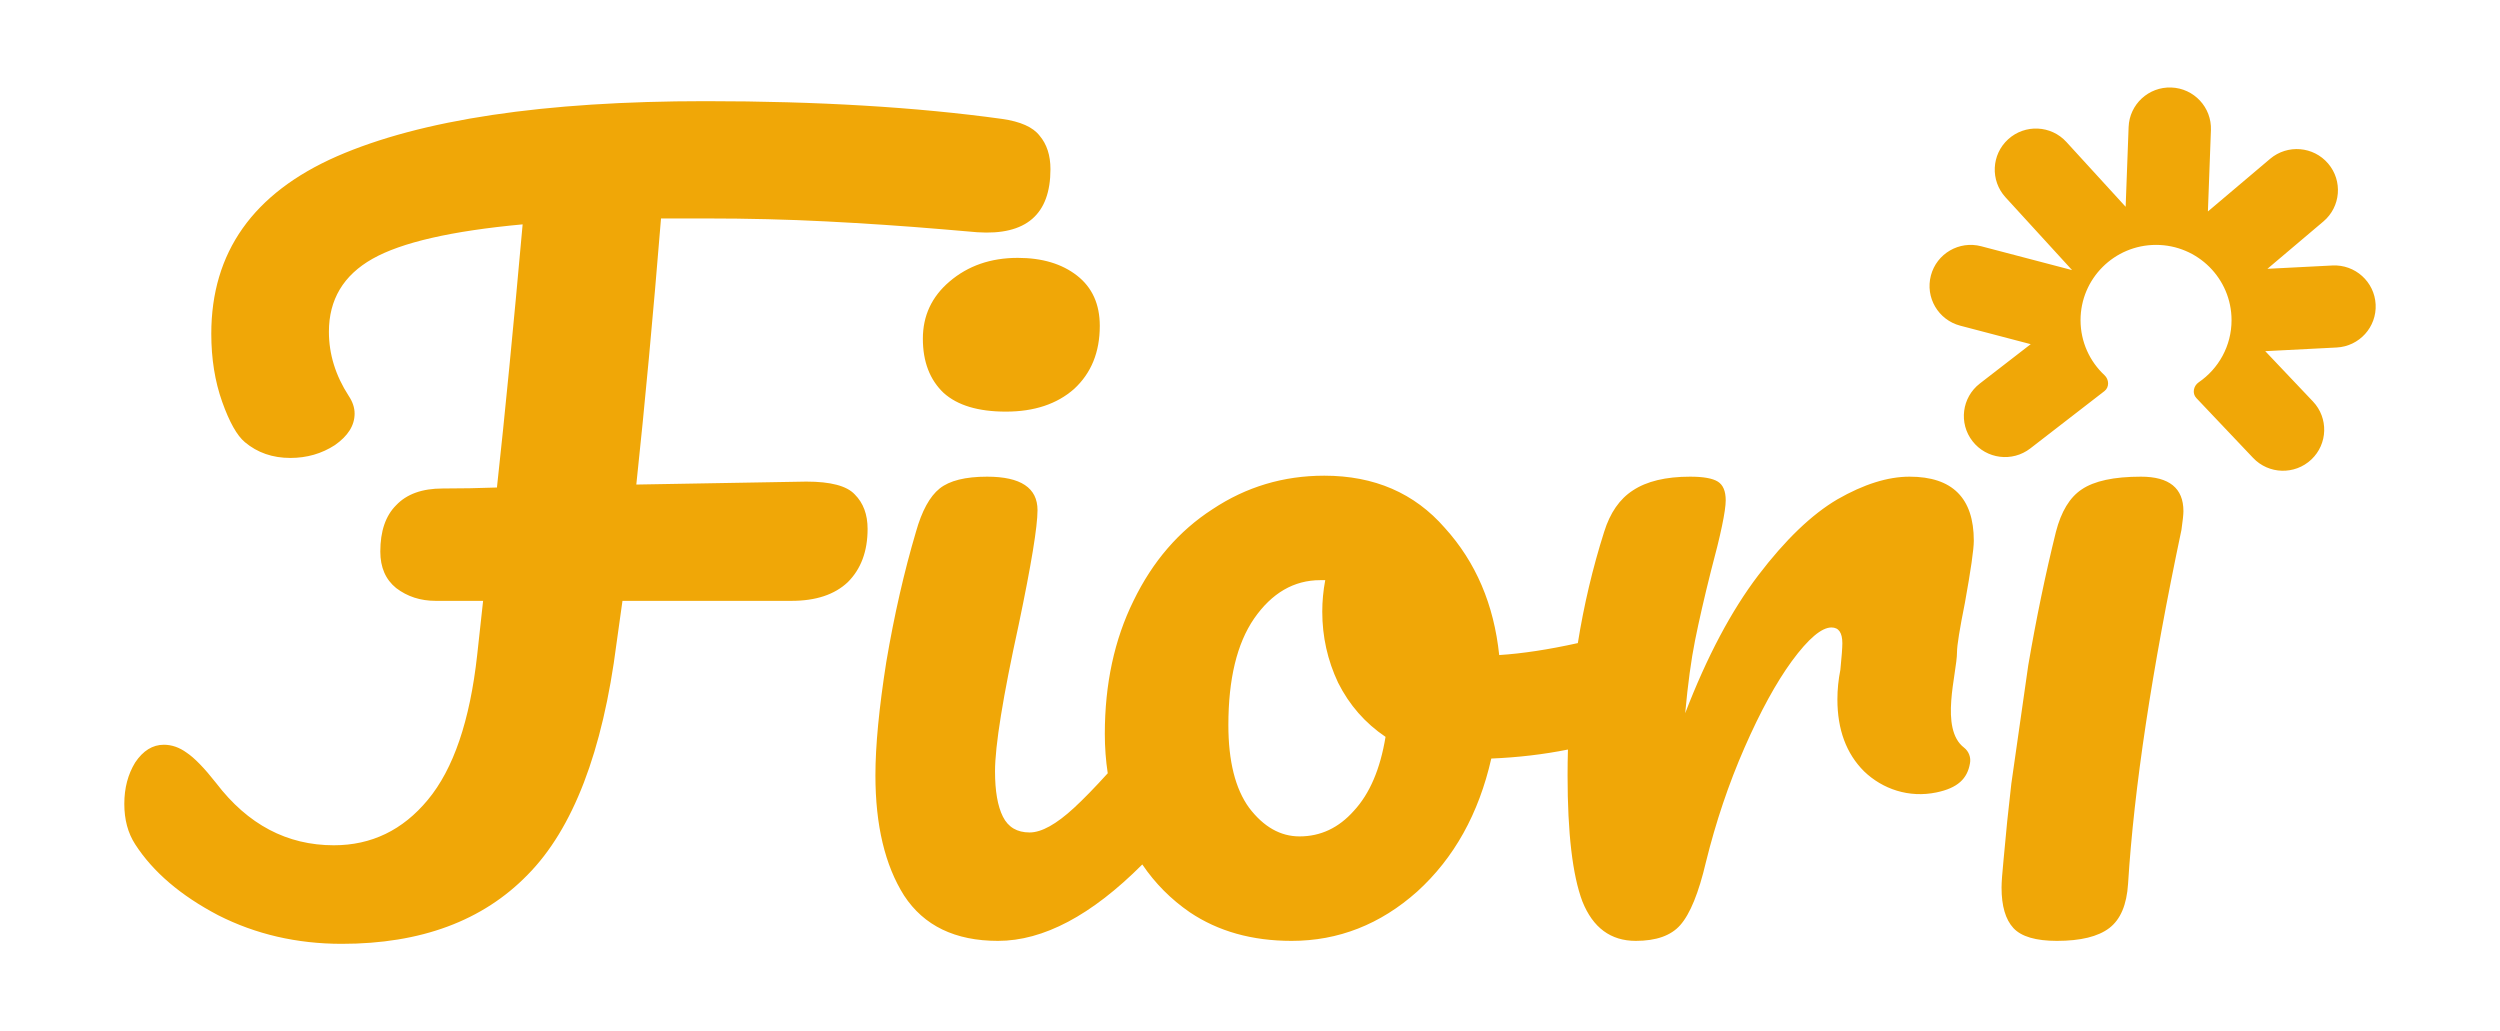 <svg width="543" height="224" viewBox="0 0 543 224" fill="none" xmlns="http://www.w3.org/2000/svg">
<path fill-rule="evenodd" clip-rule="evenodd" d="M217.638 25.827C221.646 26.398 224.365 27.61 225.796 29.466C227.371 31.321 228.158 33.747 228.158 36.744C228.158 46.591 222.862 51.158 212.271 50.444L204.757 49.802C196.313 49.089 187.869 48.518 179.425 48.09C171.124 47.661 162.393 47.447 153.234 47.447H143.573C141.855 68.569 140.066 87.835 138.206 105.245L175.131 104.603C180.427 104.603 183.933 105.531 185.651 107.386C187.511 109.241 188.442 111.739 188.442 114.878C188.442 119.73 187.01 123.584 184.148 126.438C181.285 129.149 177.206 130.505 171.911 130.505H135.2L133.912 139.71C130.907 163.257 124.466 180.026 114.591 190.015C104.858 200.005 91.405 205 74.23 205C64.498 205 55.553 202.931 47.395 198.792C39.237 194.511 33.226 189.373 29.361 183.379C27.787 180.953 27 178.028 27 174.603C27 171.178 27.787 168.181 29.361 165.612C31.079 163.043 33.154 161.759 35.587 161.759C37.305 161.759 38.951 162.329 40.525 163.471C42.242 164.613 44.389 166.825 46.965 170.107C53.835 179.098 62.351 183.593 72.513 183.593C80.671 183.593 87.469 180.311 92.908 173.746C98.489 167.039 102.067 156.55 103.642 142.279L104.93 130.505H94.625C91.333 130.505 88.471 129.577 86.038 127.722C83.748 125.867 82.603 123.227 82.603 119.802C82.603 115.378 83.748 112.024 86.038 109.741C88.328 107.314 91.691 106.101 96.128 106.101C100.135 106.101 104.071 106.03 107.935 105.887C109.653 90.189 111.513 71.137 113.517 48.732C98.06 50.159 87.183 52.656 80.885 56.224C74.588 59.792 71.439 65.072 71.439 72.065C71.439 76.917 72.871 81.555 75.733 85.979C76.592 87.264 77.021 88.548 77.021 89.832C77.021 92.401 75.59 94.685 72.728 96.683C69.865 98.538 66.645 99.465 63.067 99.465C59.202 99.465 55.911 98.324 53.191 96.04C51.474 94.613 49.828 91.688 48.254 87.264C46.679 82.84 45.892 77.916 45.892 72.493C45.892 54.797 54.98 41.953 73.157 33.961C91.476 25.969 118.169 21.974 153.234 21.974C177.564 21.974 199.033 23.258 217.638 25.827ZM440.537 144.505C442.261 134.406 444.265 124.745 446.546 115.52C447.691 111.096 449.551 108.028 452.127 106.316C454.847 104.46 459.14 103.533 465.008 103.533C471.162 103.533 474.24 106.03 474.24 111.025C474.24 111.739 474.096 113.094 473.81 115.092C467.37 145.632 463.505 171.249 462.217 191.942C461.931 196.509 460.571 199.72 458.138 201.575C455.705 203.43 451.913 204.358 446.76 204.358C442.18 204.358 439.032 203.43 437.314 201.575C435.597 199.72 434.738 196.794 434.738 192.798C434.738 191.657 434.881 189.659 435.167 186.804C435.662 181.161 436.227 175.63 436.862 170.207L440.537 144.505ZM420.585 172.117C414.622 173.358 408.888 171.392 404.881 167.538C401.016 163.685 399.084 158.476 399.084 151.912C399.084 149.771 399.299 147.63 399.728 145.49C400.014 142.635 400.158 140.709 400.158 139.71C400.158 137.426 399.37 136.285 397.796 136.285C395.649 136.285 392.787 138.711 389.209 143.563C385.774 148.272 382.339 154.552 378.904 162.401C375.469 170.25 372.678 178.527 370.531 187.232C368.957 193.94 367.096 198.507 364.95 200.933C362.946 203.216 359.726 204.358 355.289 204.358C349.85 204.358 345.986 201.504 343.696 195.795C341.549 190.087 340.476 180.953 340.476 168.395C340.476 166.52 340.503 164.654 340.556 162.799C335.282 163.862 329.731 164.513 323.908 164.756C321.189 176.743 315.822 186.376 307.807 193.654C299.792 200.79 290.704 204.358 280.542 204.358C271.955 204.358 264.584 202.288 258.43 198.15C254.321 195.321 250.88 191.857 248.108 187.76C237.063 198.825 226.613 204.358 216.762 204.358C207.459 204.358 200.661 201.075 196.367 194.511C192.216 187.946 190.141 179.241 190.141 168.395C190.141 161.973 190.928 153.767 192.503 143.777C194.22 133.645 196.367 124.226 198.943 115.52C200.231 110.954 201.949 107.814 204.095 106.101C206.242 104.389 209.677 103.533 214.4 103.533C221.699 103.533 225.349 105.959 225.349 110.811C225.349 114.379 223.989 122.656 221.27 135.643C217.835 151.341 216.118 161.973 216.118 167.538C216.118 171.82 216.69 175.102 217.835 177.385C218.98 179.669 220.912 180.811 223.632 180.811C226.208 180.811 229.428 179.027 233.292 175.459C235.359 173.55 237.796 171.048 240.601 167.955C240.179 165.181 239.967 162.331 239.967 159.404C239.967 148.558 242.042 138.925 246.193 130.505C250.343 121.942 256.068 115.306 263.367 110.597C270.667 105.745 278.753 103.319 287.626 103.319C298.504 103.319 307.234 107.1 313.818 114.664C320.545 122.085 324.48 131.29 325.625 142.279C330.612 141.962 336.306 141.095 342.706 139.68C344.025 131.422 345.929 123.369 348.419 115.52C349.707 111.382 351.782 108.385 354.645 106.53C357.65 104.532 361.801 103.533 367.096 103.533C369.959 103.533 371.963 103.889 373.108 104.603C374.253 105.317 374.825 106.672 374.825 108.67C374.825 110.954 373.752 116.091 371.605 124.083C370.174 129.791 369.029 134.786 368.17 139.068C367.311 143.349 366.595 148.629 366.023 154.909C370.746 142.635 376.042 132.646 381.91 124.939C387.778 117.233 393.502 111.739 399.084 108.456C404.809 105.174 410.033 103.533 414.756 103.533C424.059 103.533 428.71 108.171 428.71 117.447C428.71 119.302 428.066 123.798 426.778 130.933C425.633 136.642 425.061 140.209 425.061 141.636C425.061 146.266 421.216 158.283 426.589 162.383C427.631 163.196 428.128 164.522 427.874 165.817C427.3 169.132 425.237 171.149 420.585 172.117ZM294.067 176.101C290.775 179.812 286.839 181.667 282.259 181.667C278.109 181.667 274.459 179.597 271.311 175.459C268.305 171.32 266.802 165.326 266.802 157.477C266.802 147.488 268.663 139.781 272.384 134.358C276.248 128.792 281.043 126.01 286.768 126.01H287.841C287.412 128.293 287.197 130.576 287.197 132.86C287.197 138.283 288.342 143.42 290.632 148.272C293.065 153.125 296.5 157.049 300.937 160.046C299.792 167.039 297.502 172.391 294.067 176.101ZM471.605 19.006C476.541 19.189 480.395 23.328 480.213 28.25L479.556 45.929L493.068 34.498C496.835 31.311 502.479 31.771 505.676 35.528C508.872 39.285 508.41 44.913 504.643 48.1L492.483 58.387L506.596 57.663C511.529 57.41 515.735 61.192 515.988 66.113C516.241 71.032 512.449 75.225 507.514 75.478L492.012 76.273L502.373 87.201C505.768 90.781 505.609 96.427 502.019 99.81C498.429 103.195 492.766 103.036 489.373 99.457L477.041 86.45C476.097 85.454 476.417 83.817 477.55 83.043C481.863 80.097 484.692 75.15 484.692 69.544C484.692 60.513 477.35 53.191 468.293 53.191C459.236 53.191 451.893 60.513 451.893 69.544C451.893 74.26 453.896 78.511 457.1 81.496C458.106 82.433 458.174 84.103 457.087 84.945L440.976 97.403C437.073 100.423 431.454 99.715 428.426 95.822C425.398 91.93 426.107 86.327 430.012 83.308L441.073 74.754L425.763 70.737C420.985 69.483 418.131 64.605 419.39 59.841C420.646 55.076 425.538 52.231 430.316 53.486L450.055 58.665L435.592 42.849C432.265 39.209 432.526 33.567 436.175 30.248C439.826 26.93 445.484 27.19 448.813 30.829L461.691 44.914L462.335 27.59C462.518 22.668 466.669 18.823 471.605 19.006ZM218.479 89.404C212.468 89.404 207.96 88.049 204.954 85.337C201.949 82.483 200.446 78.558 200.446 73.563C200.446 68.569 202.378 64.43 206.242 61.148C210.25 57.722 215.187 56.01 221.055 56.01C226.351 56.01 230.645 57.294 233.936 59.863C237.228 62.432 238.874 66.071 238.874 70.781C238.874 76.489 237.014 81.056 233.292 84.481C229.571 87.763 224.633 89.404 218.479 89.404Z" fill="#F0A707"/>
</svg>
